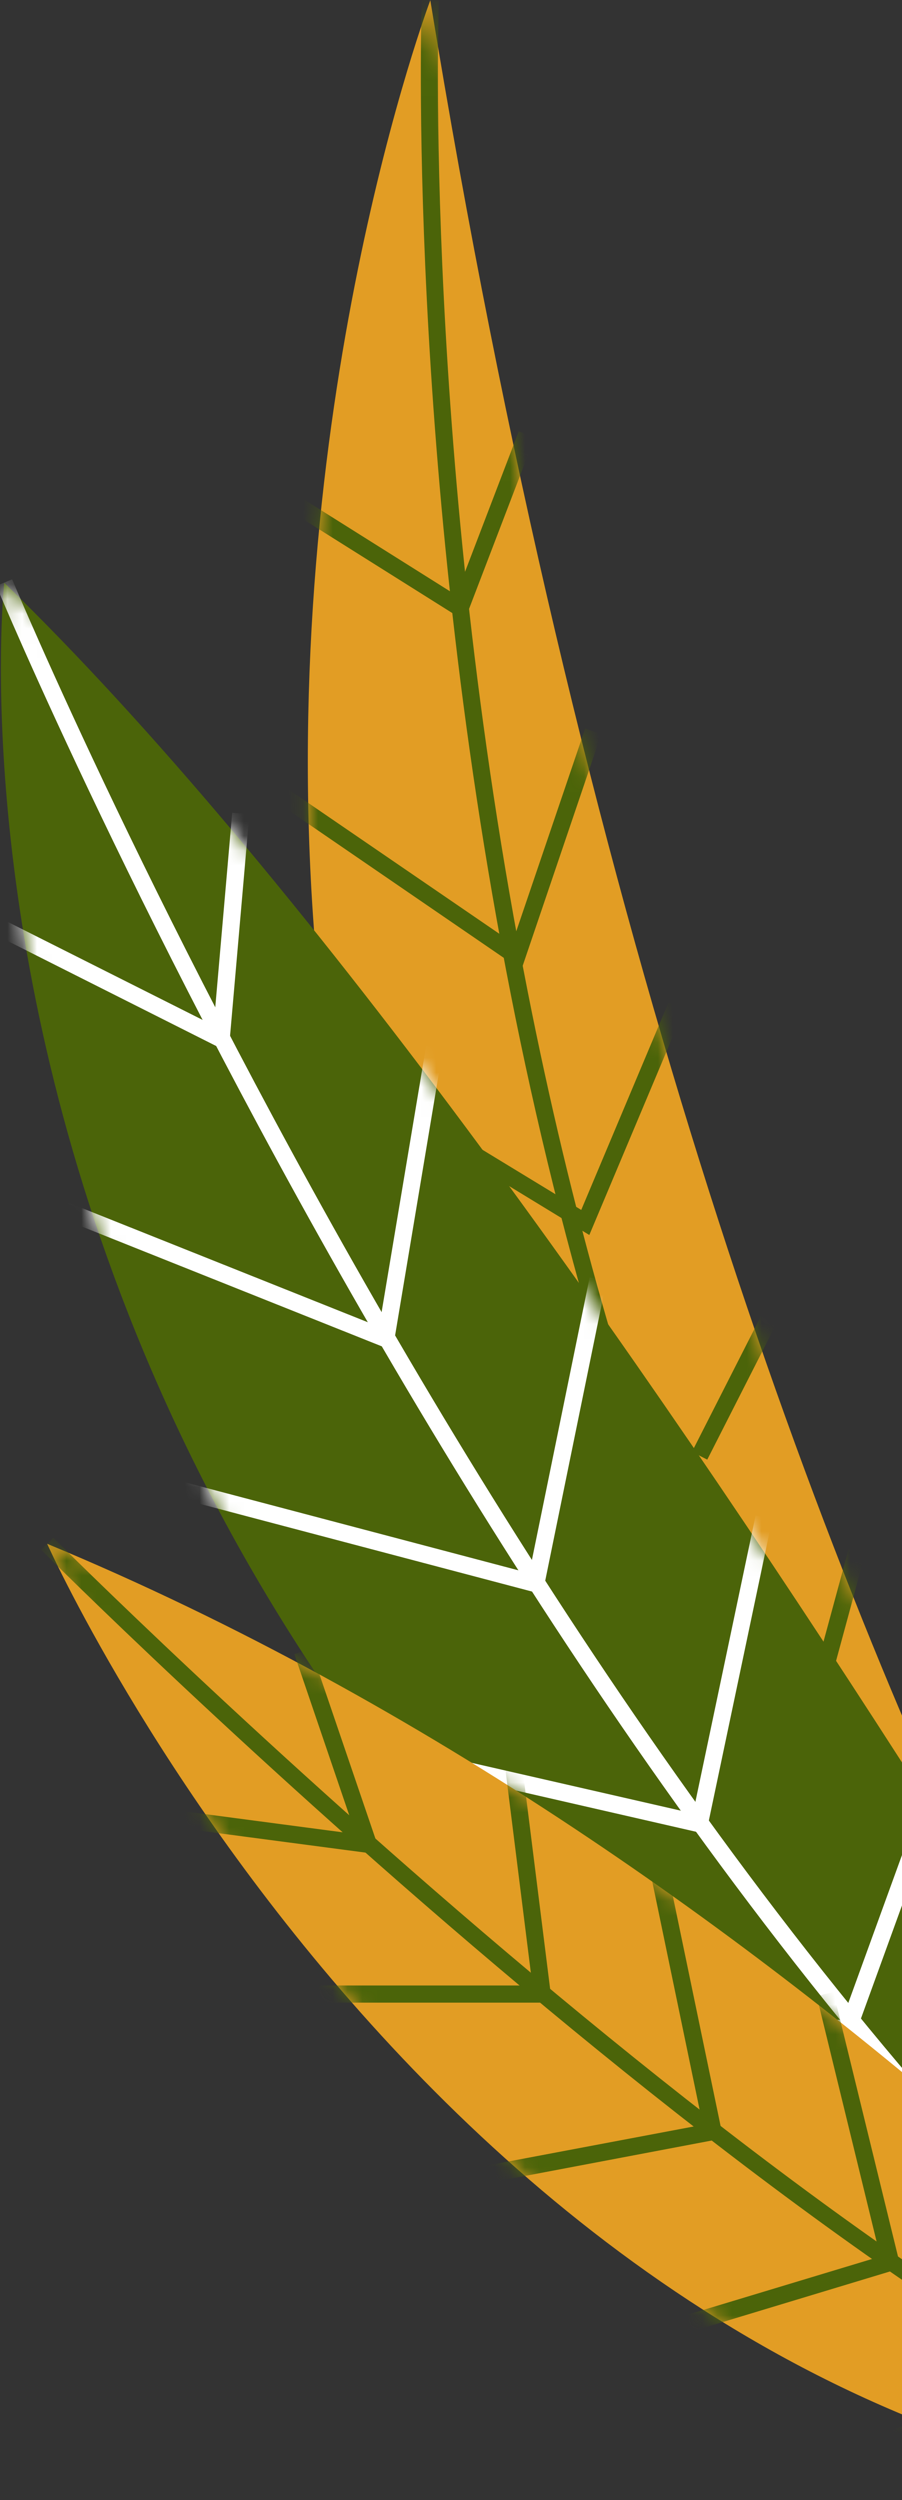 <svg width="61" height="169" viewBox="0 0 61 169" fill="none" xmlns="http://www.w3.org/2000/svg">
<rect x="0" y="0" width="61" height="169" fill="#333333" stroke="none"/>
<g clip-path="url(#clip0_2018_166)">
<path d="M91.418 169.332C91.418 169.332 49.219 123.442 29.101 0.016C29.101 0.016 -12.679 110.707 91.418 169.332Z" fill="#E29D24"/>
<mask id="mask0_2018_166" style="mask-type:luminance" maskUnits="userSpaceOnUse" x="20" y="0" width="72" height="170">
<path d="M91.418 169.332C91.418 169.332 49.219 123.442 29.101 0.016C29.101 0.016 -12.679 110.707 91.418 169.332Z" fill="white"/>
</mask>
<g mask="url(#mask0_2018_166)">
<path d="M91.082 169.81L91.744 168.858C72.717 155.577 47.549 127.112 35.685 67.013C28.58 31.013 29.671 0.354 29.683 0.041L28.522 -0.006C28.522 0.296 27.419 31.106 34.547 67.233C41.129 100.62 56.29 145.512 91.082 169.81Z" fill="#4B6409"/>
<path d="M31.414 41.961L36.162 29.563L35.083 29.156L30.845 40.231L19.933 33.37L19.318 34.357L31.414 41.961Z" fill="#4B6409"/>
<path d="M35.254 65.561L40.664 49.621L39.573 49.25L34.651 63.726L19.524 53.371L18.874 54.335L35.254 65.561Z" fill="#4B6409"/>
<path d="M39.854 83.484L46.273 68.23L45.205 67.777L39.308 81.789L31.832 77.239L31.228 78.225L39.854 83.484Z" fill="#4B6409"/>
<path d="M51.758 88.384L52.793 88.91L47.83 98.668L46.795 98.141L51.758 88.384Z" fill="#4B6409"/>
<path d="M57.399 104.676L58.52 104.98L56.276 113.249L55.156 112.945L57.399 104.676Z" fill="#4B6409"/>
</g>
<path d="M0.288 39.395C0.288 39.395 -8.999 124.546 91.418 169.333C91.418 169.333 40.362 78.296 0.288 39.395Z" fill="#4B6409"/>
<mask id="mask1_2018_166" style="mask-type:luminance" maskUnits="userSpaceOnUse" x="0" y="39" width="92" height="131">
<path d="M0.288 39.395C0.288 39.395 -8.999 124.546 91.418 169.333C91.418 169.333 40.362 78.296 0.288 39.395Z" fill="white"/>
</mask>
<g mask="url(#mask1_2018_166)">
<path d="M91.082 169.797L91.756 168.846C39.678 132.138 1.206 40.091 0.823 39.162L-0.245 39.603C0.138 40.532 38.738 132.881 91.082 169.786V169.797Z" fill="white"/>
<path d="M15.461 71.132L16.865 55.042L15.704 54.938L14.451 69.321L0.322 62.216L-0.2 63.249L15.461 71.132Z" fill="white"/>
<path d="M26.548 91.301L29.961 70.858L28.823 70.672L25.642 89.687L4.619 81.294L4.189 82.374L26.548 91.301Z" fill="white"/>
<path d="M36.684 107.772L41.014 86.586L39.876 86.353L35.79 106.344L12.386 100.168L12.096 101.283L36.684 107.772Z" fill="white"/>
<path d="M47.745 123.978L52.227 102.687L51.1 102.443L46.863 122.585L25.038 117.593L24.783 118.719L47.745 123.978Z" fill="white"/>
<path d="M57.765 137.711L63.918 120.762L62.827 120.367L56.953 136.538L40.131 136.26L40.108 137.421L57.765 137.711Z" fill="white"/>
<path d="M73.913 154.16L75.852 139.428L74.691 139.277L72.938 152.744L56.871 148.936L56.604 150.062L73.913 154.16Z" fill="white"/>
</g>
<path d="M3.19 104.357C3.19 104.357 32.212 169.321 91.418 169.321C91.418 169.321 54.85 125.788 3.19 104.357Z" fill="#E29D24"/>
<mask id="mask2_2018_166" style="mask-type:luminance" maskUnits="userSpaceOnUse" x="3" y="104" width="89" height="66">
<path d="M3.19 104.357C3.19 104.357 32.212 169.321 91.418 169.321C91.418 169.321 54.85 125.788 3.19 104.357Z" fill="white"/>
</mask>
<g mask="url(#mask2_2018_166)">
<path d="M91.269 169.89L91.57 168.764C59.971 160.301 4.167 104.508 3.609 103.951L2.785 104.764C3.342 105.333 59.379 161.346 91.28 169.878L91.269 169.89Z" fill="#4B6409"/>
<path d="M25.758 125.37L21.01 111.439L19.907 111.811L24.051 123.977L12.117 122.398L11.966 123.548L25.758 125.37Z" fill="#4B6409"/>
<path d="M20.824 135.375H37.32L35.335 119.518L34.186 119.668L36.008 134.214H20.824V135.375Z" fill="#4B6409"/>
<path d="M32.805 147.601L48.906 144.548L45.017 125.834L43.88 126.078L47.525 143.63L32.584 146.451L32.805 147.601Z" fill="#4B6409"/>
<path d="M45.412 158.013L60.922 153.323L56.359 134.656L55.233 134.935L59.529 152.534L45.076 156.899L45.412 158.013Z" fill="#4B6409"/>
<path d="M60.434 165.479L72.705 160.87L67.26 143.039L66.158 143.376L71.277 160.162L60.017 164.388L60.434 165.479Z" fill="#4B6409"/>
</g>
</g>
<defs>
<clipPath id="clip0_2018_166">
<rect width="61" height="169" fill="white"/>
</clipPath>
</defs>
</svg>
